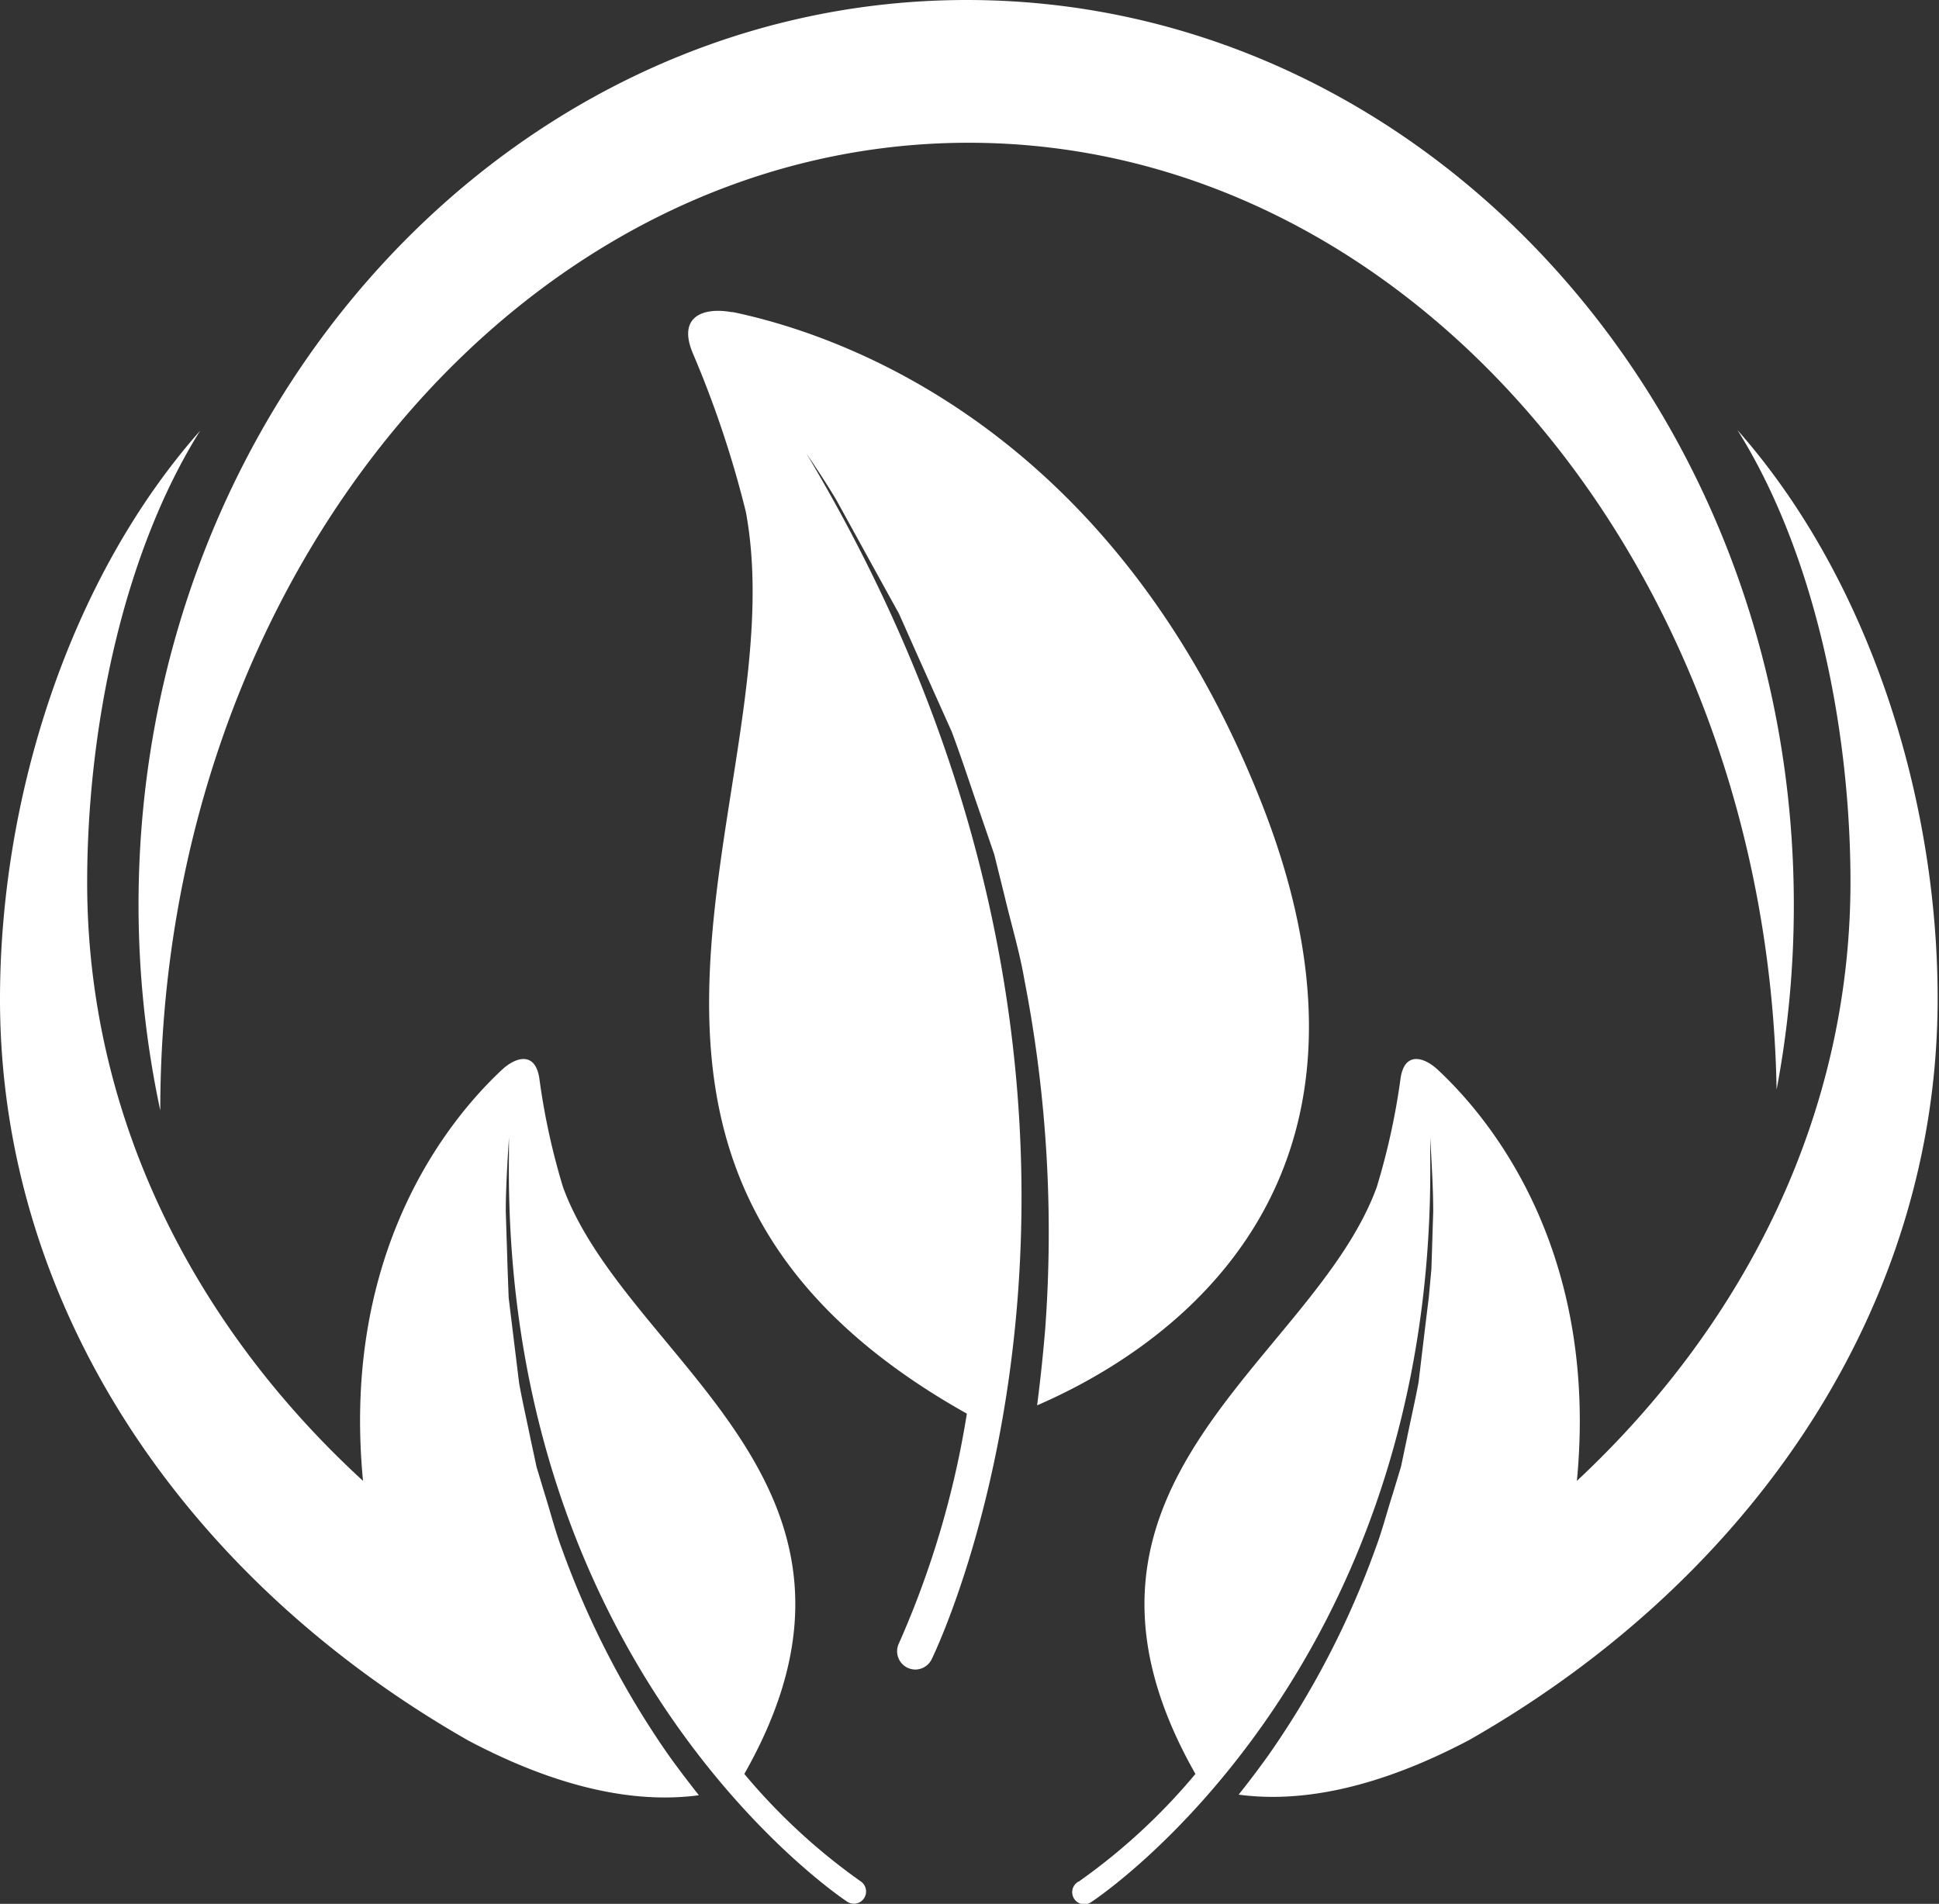 <svg id="Layer_1" data-name="Layer 1" xmlns="http://www.w3.org/2000/svg" viewBox="0 0 128.35 126.03"><rect x="0" y="0" width="128.35" height="126.03" fill="#333333" stroke="none"/><defs><style>.cls-1{fill:#fff;}.cls-2{fill:#8dc63f;}</style></defs><path class="cls-1" d="M71.4,124.56a40.33,40.33,0,0,0,7.73-7.13c-10.91-19.21,7.77-27.26,12-38.84a45.73,45.73,0,0,0,1.57-7.14h0c.23-1.8,1.45-1.53,2.38-.72l0,0,.12.11c4.33,4.05,10.55,12.89,9.18,27.19,11.24-10.5,18.11-24.39,18.11-39.65,0-10-2.3-21.65-7.48-29.91,8.73,9.88,13.25,24.37,13.25,37.63,0,20.45-12.32,38.43-31,49.08-4.62,2.44-10.06,4.32-15.27,3.62.71-.89,1.39-1.79,2.05-2.72a58,58,0,0,0,7-13.55c.45-1.19.76-2.42,1.15-3.63l.55-1.82.39-1.86c.25-1.24.54-2.48.77-3.72l.45-3.76.23-1.88L94.75,84l.12-3.78c0-1.64-.11-3.28-.2-4.92v1.14c.45,34.35-22.18,49.31-22.42,49.46a.8.8,0,1,1-.85-1.35Z"/><path class="cls-2" d="M94.67,76.63v0Z"/><path class="cls-1" d="M64.12,9.45c29.16,0,52.86,27.94,53.48,62.68a65.35,65.35,0,0,0,1.14-12.22C118.74,26.82,94.22,0,64,0S9.17,26.82,9.17,59.91a65.28,65.28,0,0,0,1.44,13.6C10.61,38.13,34.57,9.45,64.12,9.45Z"/><path class="cls-1" d="M83.68,53.6c-9-23.31-25.53-30.85-34.93-32.89l-.24-.05-.09,0c-1.84-.33-3.62.26-2.54,2.77h0a68.69,68.69,0,0,1,3.49,10.45C52.78,52.2,34.71,77.14,64,93.58a61.3,61.3,0,0,1-4.49,15.19,1.21,1.21,0,0,0,.54,1.62,1.26,1.26,0,0,0,.54.13,1.22,1.22,0,0,0,1.07-.66c.19-.38,17.73-36.27-8.28-79.84.68,1,1.38,2.06,2,3.11l2.75,5,1.38,2.5,1.16,2.61L63,48.44c.67,1.78,1.25,3.6,1.88,5.4l.93,2.71.69,2.78c.44,1.86,1,3.71,1.32,5.59a87.37,87.37,0,0,1,1.37,23c-.14,1.71-.32,3.41-.54,5.11C76.39,89.68,93.51,79.17,83.68,53.6Z"/><path class="cls-1" d="M57,124.56a40.33,40.33,0,0,1-7.73-7.13c10.91-19.21-7.76-27.26-12-38.84a45.38,45.38,0,0,1-1.56-7.14h0c-.24-1.8-1.46-1.53-2.39-.72l0,0-.12.11c-4.32,4.05-10.55,12.89-9.17,27.19C12.64,87.57,5.77,73.68,5.77,58.42c0-10,2.3-21.65,7.48-29.91C4.52,38.39,0,52.88,0,66.14c0,20.45,12.32,38.43,31,49.08,4.61,2.44,10.05,4.32,15.26,3.62-.7-.89-1.39-1.79-2.05-2.72a58.35,58.35,0,0,1-7-13.55c-.45-1.19-.76-2.42-1.14-3.63l-.55-1.82-.4-1.86c-.25-1.24-.54-2.48-.76-3.72l-.46-3.76-.23-1.88L33.6,84l-.12-3.78c0-1.64.11-3.28.21-4.92v1.14c-.45,34.35,22.17,49.31,22.41,49.46a.81.81,0,0,0,.42.12.8.8,0,0,0,.68-.37A.81.81,0,0,0,57,124.56Z"/><path class="cls-1" d="M33.69,76.63v0Z"/></svg>